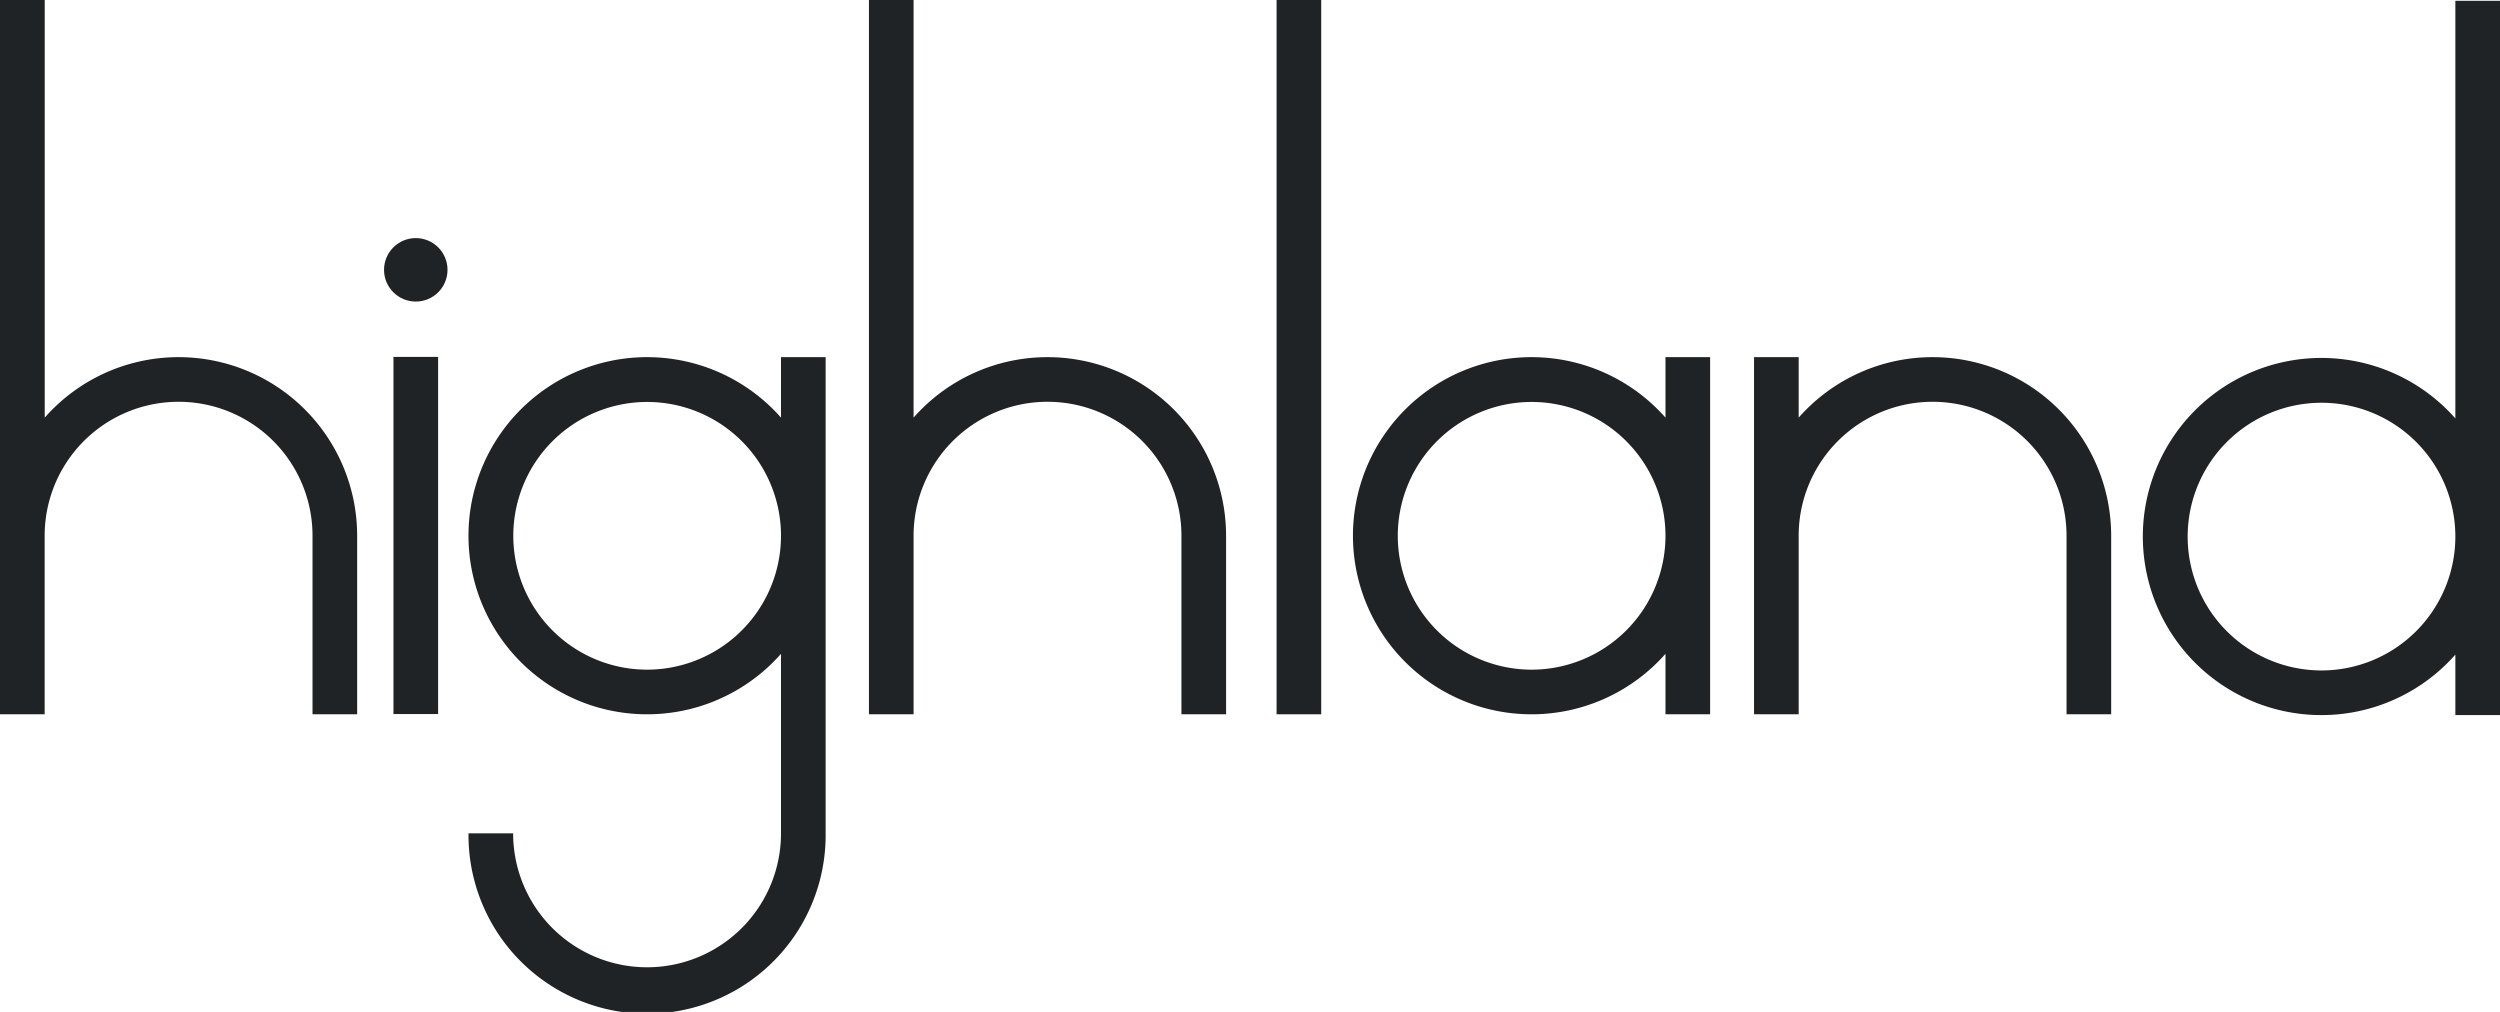 <svg viewBox="0 0 1382.17 559.45" xmlns="http://www.w3.org/2000/svg"><g fill="#1f2326"><path d="m367.64 457.73a98.53 98.53 0 0 0 -74 33.43v-230.89h-24.73v394.91h24.69v-98.73a74 74 0 0 1 148.09 0v98.73h24.68v-98.73a98.73 98.73 0 0 0 -98.73-98.72z" transform="translate(-268.91 -260.27)"/><path d="m705.78 0h24.68v394.91h-24.68z"/><g transform="translate(-268.91 -260.27)"><path d="m1189.7 491.16a98.73 98.73 0 1 0 0 130.59v33.43h24.68v-197.45h-24.68zm-74 139.34a74 74 0 1 1 74-74 74.05 74.05 0 0 1 -74.05 74z"/><path d="m1337.39 457.73a98.55 98.55 0 0 0 -74.05 33.43v-33.43h-24.68v197.45h24.68v-98.73a74 74 0 0 1 148.09 0v98.73h24.68v-98.73a98.73 98.73 0 0 0 -98.72-98.72z"/><path d="m1626.4 260.72v230.88a98.73 98.73 0 1 0 0 130.59v33.43h24.69v-394.9zm-74 370.22a74 74 0 1 1 74-74.05 74.06 74.06 0 0 1 -74.04 74.05z"/><path d="m848 457.73a98.53 98.53 0 0 0 -74 33.43v-230.89h-24.68v394.91h24.68v-98.73a74 74 0 0 1 148.09 0v98.73h24.68v-98.73a98.73 98.73 0 0 0 -98.77-98.72z"/><path d="m700.7 491.16a98.73 98.73 0 1 0 0 130.59v99.25a74 74 0 0 1 -148.09 0h-24.68a98.73 98.73 0 1 0 197.45 0v-263.27h-24.68zm-74.05 139.34a74 74 0 1 1 74.05-74 74.06 74.06 0 0 1 -74.05 74z"/></g><path d="m217.53 197.32h24.68v197.45h-24.68z"/><circle cx="229.87" cy="149.18" r="17.55"/></g></svg>